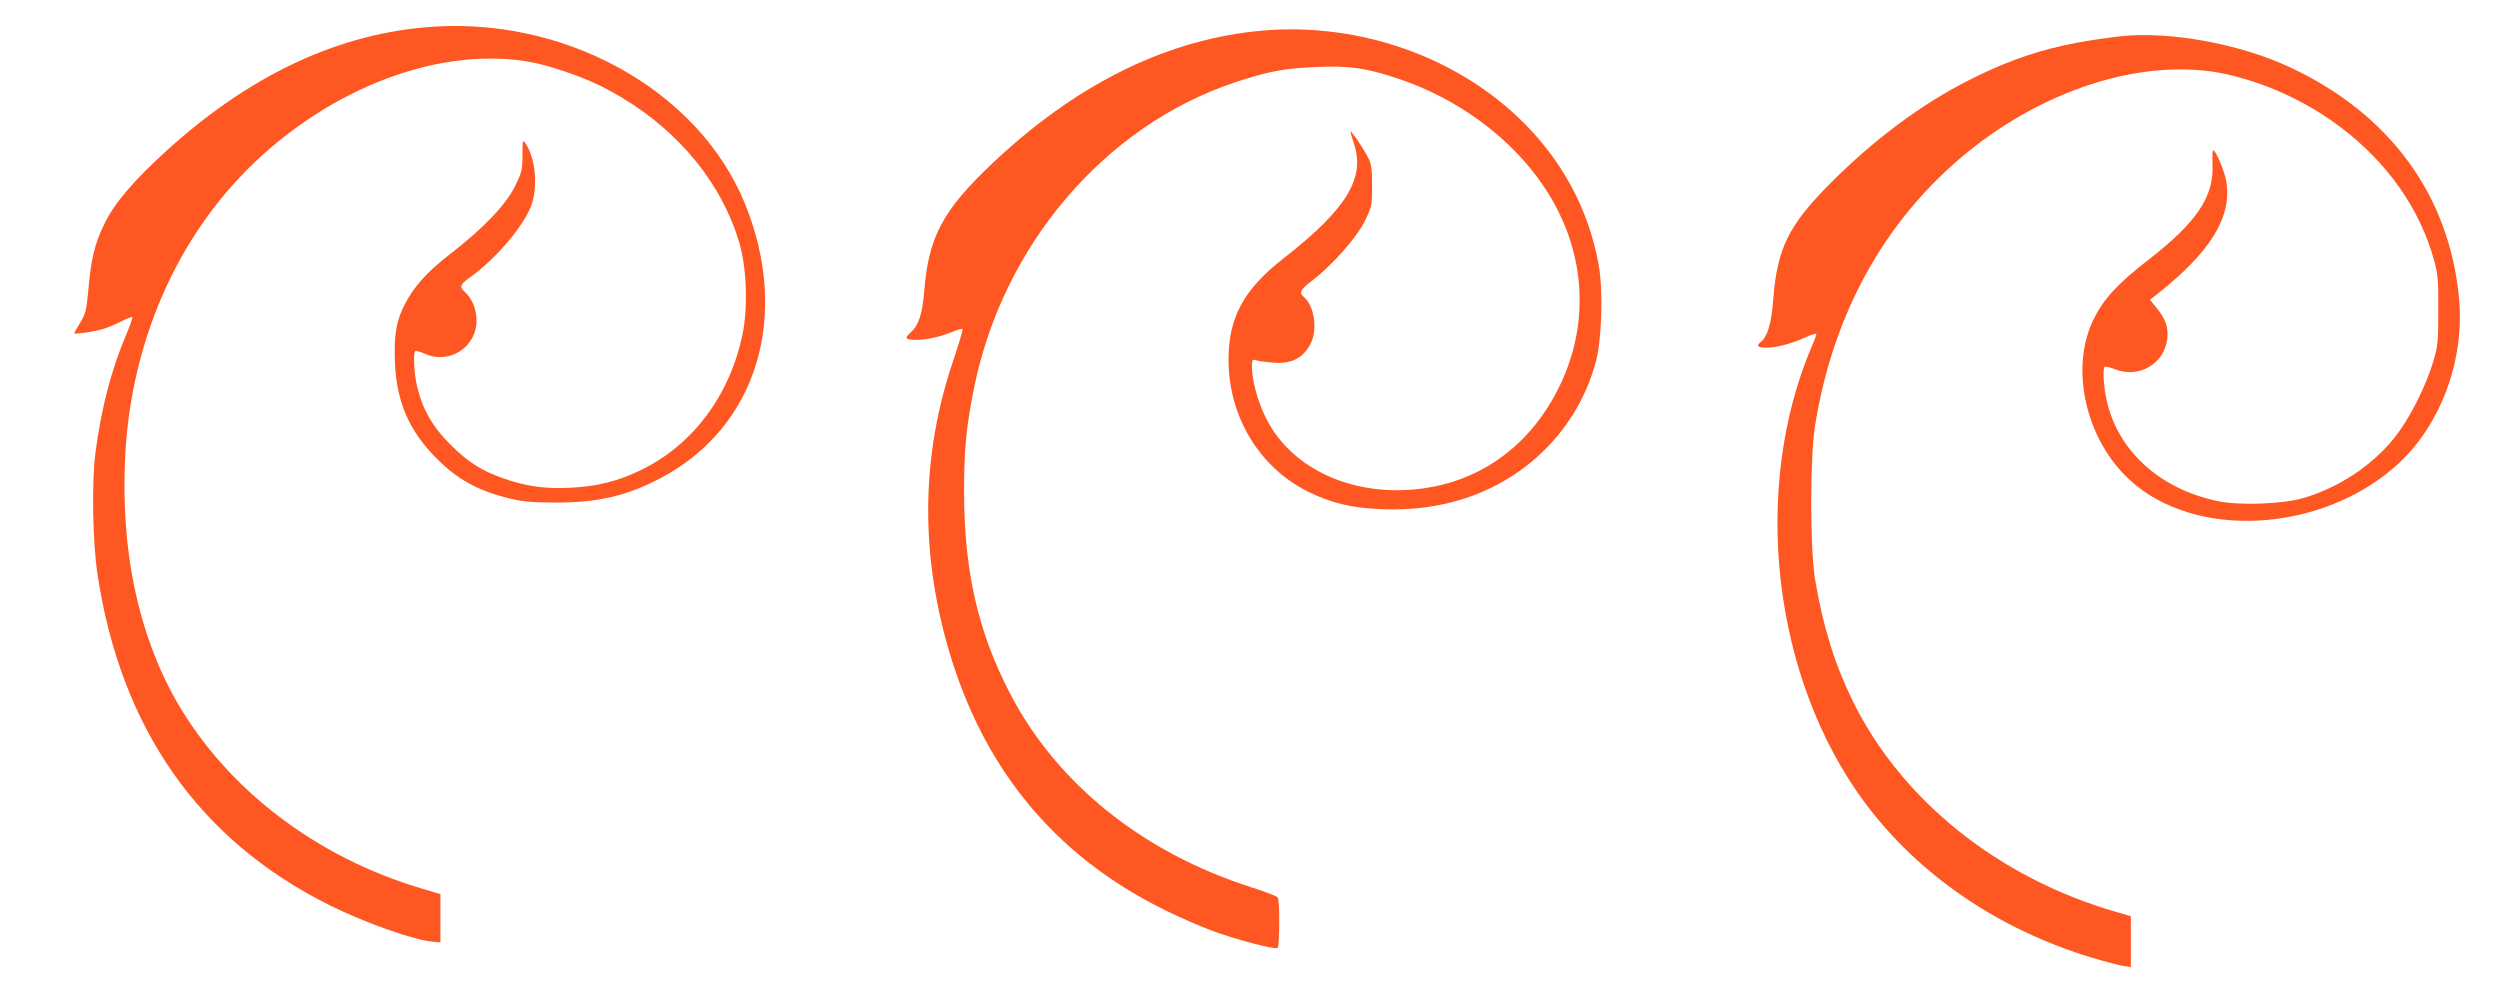 <?xml version="1.0" standalone="no"?>
<!DOCTYPE svg PUBLIC "-//W3C//DTD SVG 20010904//EN"
 "http://www.w3.org/TR/2001/REC-SVG-20010904/DTD/svg10.dtd">
<svg version="1.0" xmlns="http://www.w3.org/2000/svg"
 width="1280pt" height="512pt" viewBox="0 0 1280 512"
 preserveAspectRatio="xMidYMid meet">
<g transform="translate(0,512) scale(0.1,-0.1)"
fill="#ff5722" stroke="none">
<path d="M2163 4979 c-460 -44 -897 -255 -1313 -633 -166 -151 -264 -266 -315
-371 -50 -102 -69 -179 -83 -343 -9 -100 -14 -119 -41 -163 -17 -28 -31 -53
-31 -55 0 -6 81 4 135 18 22 5 66 23 99 39 32 17 61 28 63 25 3 -3 -11 -42
-30 -88 -75 -173 -129 -380 -158 -603 -20 -150 -15 -457 10 -624 119 -791 519
-1362 1187 -1695 185 -92 437 -181 534 -188 l35 -3 0 124 0 123 -97 29 c-540
160 -997 510 -1254 958 -197 346 -287 774 -263 1255 24 471 181 914 450 1267
353 465 915 769 1419 769 138 0 238 -17 376 -64 125 -43 190 -72 290 -131 303
-179 521 -447 610 -750 37 -128 44 -329 16 -466 -65 -312 -253 -565 -517 -694
-118 -58 -225 -85 -360 -92 -130 -7 -227 6 -343 46 -116 40 -185 84 -277 176
-90 89 -143 182 -169 295 -16 64 -21 171 -10 182 3 4 26 -3 51 -14 125 -55
263 35 263 171 0 56 -23 113 -59 145 -30 28 -27 39 27 77 139 100 285 276 317
381 29 100 14 235 -36 306 -13 18 -14 11 -14 -62 0 -75 -3 -88 -39 -161 -47
-95 -161 -214 -333 -347 -119 -92 -185 -167 -233 -261 -42 -84 -53 -153 -48
-292 9 -206 72 -351 217 -496 103 -102 201 -157 349 -196 82 -21 121 -25 247
-26 222 -2 376 34 551 127 489 260 662 825 429 1401 -239 590 -939 973 -1652
904z"/>
<path d="M6420 4959 c-474 -53 -925 -282 -1346 -682 -249 -237 -320 -372 -342
-648 -10 -120 -28 -174 -71 -213 -32 -29 -26 -36 32 -36 55 0 127 17 191 44
22 9 41 14 44 11 3 -3 -20 -80 -51 -172 -153 -457 -165 -930 -37 -1408 172
-646 547 -1111 1125 -1395 77 -38 185 -85 240 -105 114 -43 322 -98 336 -89
11 6 12 244 1 259 -4 6 -66 30 -138 53 -555 178 -994 531 -1233 992 -164 316
-234 625 -235 1030 0 219 11 332 50 528 146 734 670 1349 1339 1571 170 56
250 71 412 78 171 7 253 -4 413 -57 370 -121 685 -383 835 -695 135 -280 137
-591 6 -869 -162 -346 -468 -545 -838 -546 -301 0 -559 142 -672 371 -42 85
-71 191 -71 263 0 35 2 38 23 31 12 -4 52 -9 88 -12 93 -7 152 24 190 99 36
71 18 193 -35 237 -26 22 -19 38 42 84 105 81 227 219 269 304 37 75 38 80 38
183 0 91 -3 111 -24 150 -25 48 -83 132 -87 127 -1 -1 7 -29 18 -62 60 -177
-39 -337 -358 -586 -206 -160 -284 -304 -284 -521 0 -288 156 -549 403 -673
122 -61 223 -85 377 -92 333 -15 626 92 841 306 125 125 213 277 259 446 31
112 39 361 16 495 -51 290 -193 551 -413 759 -348 330 -858 496 -1353 440z"/>
<path d="M10855 4934 c-318 -37 -518 -95 -775 -225 -242 -122 -486 -304 -709
-528 -214 -215 -272 -333 -292 -594 -9 -120 -28 -188 -62 -216 -27 -22 -20
-31 26 -31 53 0 129 20 201 53 31 14 56 22 56 17 0 -4 -9 -30 -21 -57 -316
-735 -204 -1707 270 -2344 275 -369 683 -648 1161 -792 63 -19 134 -38 158
-42 l42 -7 0 131 0 130 -72 21 c-604 173 -1104 573 -1354 1085 -93 192 -151
380 -191 620 -26 158 -26 620 0 785 95 596 378 1089 820 1432 421 325 931 463
1329 358 198 -52 379 -139 540 -260 241 -181 408 -419 481 -684 19 -70 22
-105 21 -256 0 -160 -2 -183 -27 -265 -39 -129 -124 -296 -199 -388 -115 -143
-286 -255 -468 -308 -105 -30 -325 -38 -433 -15 -299 61 -517 260 -572 522
-15 70 -20 156 -9 166 3 3 28 -3 57 -14 119 -45 246 29 263 154 8 58 -8 106
-53 160 l-35 43 38 30 c272 215 382 394 353 574 -8 53 -54 161 -67 161 -4 0
-5 -32 -4 -71 8 -165 -79 -296 -329 -490 -154 -119 -228 -199 -278 -300 -126
-251 -44 -619 185 -828 335 -306 980 -269 1366 78 224 202 349 538 318 856
-50 526 -354 941 -862 1179 -259 122 -622 188 -873 160z"/>
</g>
</svg>
